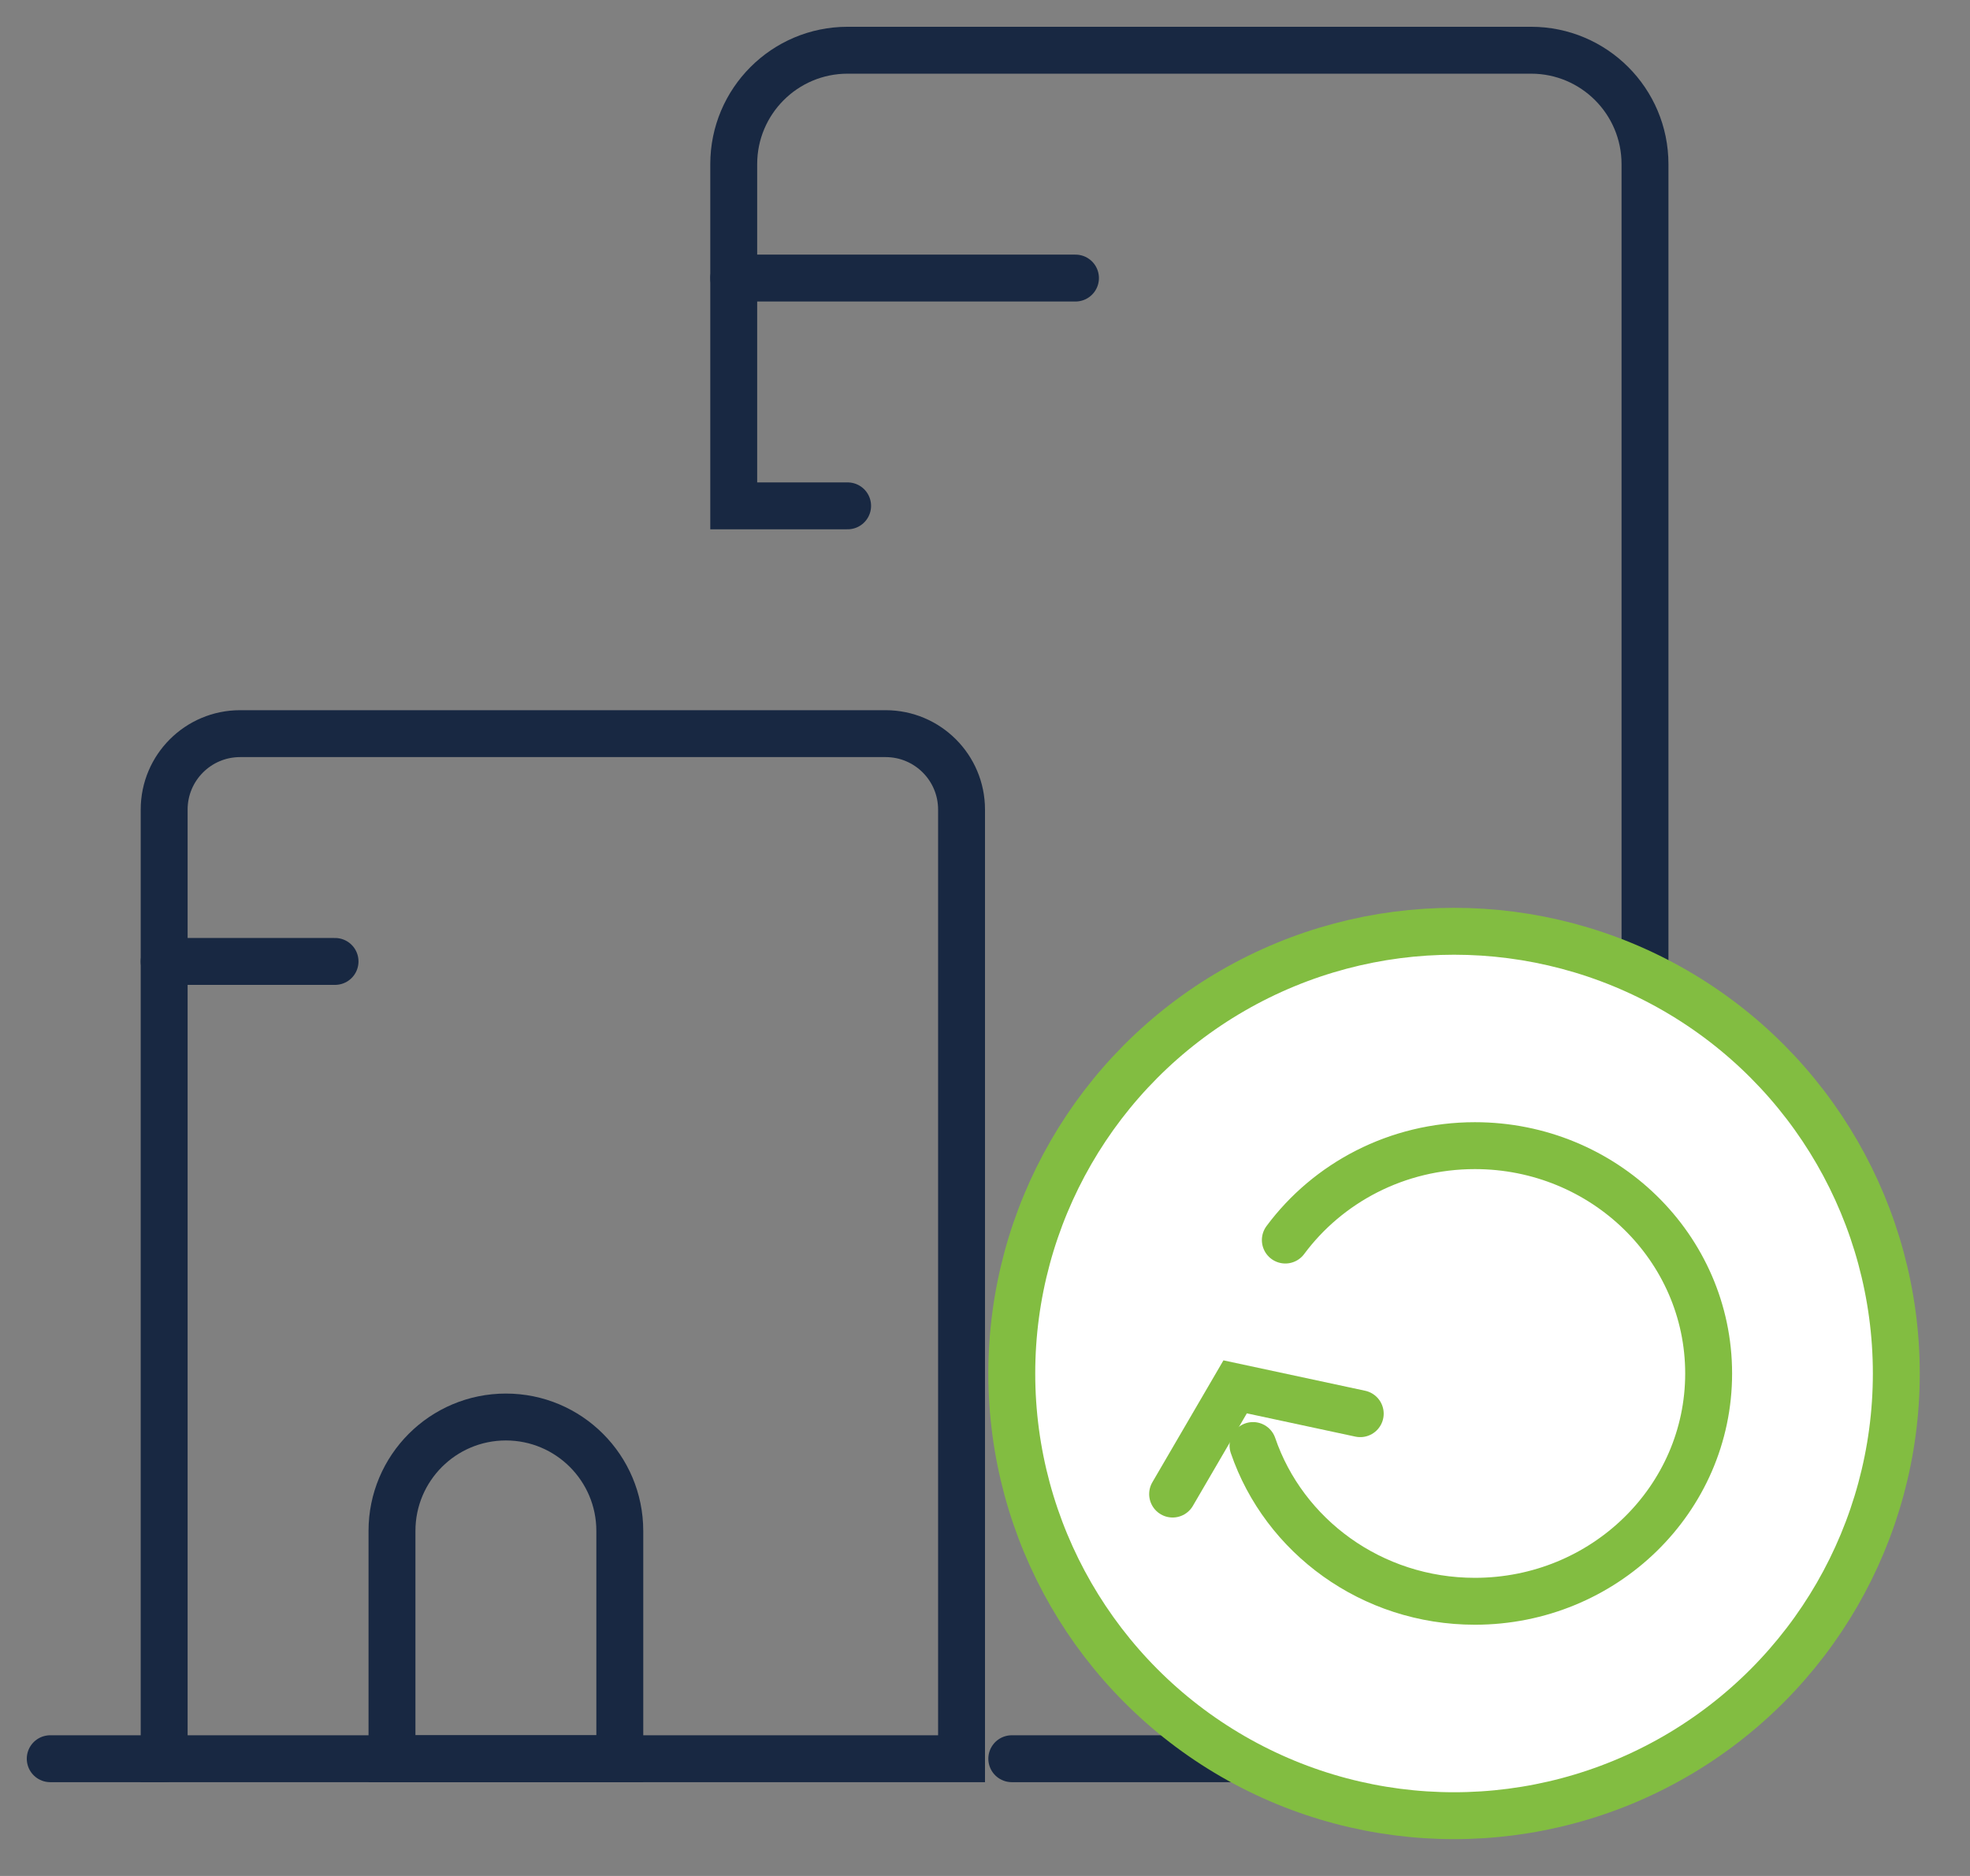 <?xml version="1.0" encoding="UTF-8"?>
<svg width="42px" height="40px" viewBox="0 0 42 40" version="1.1" xmlns="http://www.w3.org/2000/svg" xmlns:xlink="http://www.w3.org/1999/xlink">
    <rect x="0" y="0" width="42" height="40" fill="#808080" stroke="none"/>
    <title>تصحيح وضع مبنى قائم</title>
    <g id="Services-icons" stroke="none" stroke-width="1" fill="none" fill-rule="evenodd">
        <g id="icons" transform="translate(-2080, -2117)">
            <g id="تصحيح-وضع-مبنى-قائم" transform="translate(2081, 2118)">
                <path d="M4.119,14.643 L17.881,14.643 C18.775,14.643 19.5,15.368 19.5,16.262 L19.5,36.5 L2.5,36.5 L2.5,16.262 C2.5,15.368 3.225,14.643 4.119,14.643 Z" id="Path" stroke="#182842" stroke-linecap="round"></path>
                <path d="M20.571,36.5 L34.071,36.5 L34.071,2.5 C34.071,1.159 32.984,0.071 31.643,0.071 L17.071,0.071 C15.73,0.071 14.643,1.159 14.643,2.5 L14.643,9.786 L17.071,9.786" id="Path" stroke="#182842" stroke-linecap="round"></path>
                <line x1="2.5" y1="36.5" x2="0.071" y2="36.5" id="Path" stroke="#182842" stroke-linecap="round"></line>
                <line x1="14.643" y1="4.929" x2="21.929" y2="4.929" id="Path" stroke="#182842" stroke-linecap="round"></line>
                <line x1="2.5" y1="19.5" x2="6.143" y2="19.5" id="Path" stroke="#182842" stroke-linecap="round"></line>
                <path d="M12.214,36.5 L7.357,36.5 L7.357,31.643 C7.357,30.302 8.444,29.214 9.786,29.214 C11.127,29.214 12.214,30.302 12.214,31.643 L12.214,36.5 Z" id="Path" stroke="#182842" stroke-linecap="round"></path>
                <g id="Group-11" transform="translate(20.571, 18.857)" stroke="#82BD41">
                    <g id="Group" fill="#FFFFFF" fill-rule="nonzero">
                        <circle id="Oval" cx="9.429" cy="9.429" r="9.429"></circle>
                    </g>
                    <path d="M5.832,6.584 C6.737,5.365 8.21,4.571 9.873,4.571 C12.626,4.571 14.857,6.746 14.857,9.429 C14.857,12.111 12.626,14.286 9.873,14.286 C7.671,14.286 5.803,12.895 5.143,10.965" id="Path" stroke-linecap="round"></path>
                    <polyline id="Path" stroke-linecap="round" points="3.429 12 4.762 9.714 7.429 10.286"></polyline>
                </g>
            </g>
        </g>
    </g>
</svg>